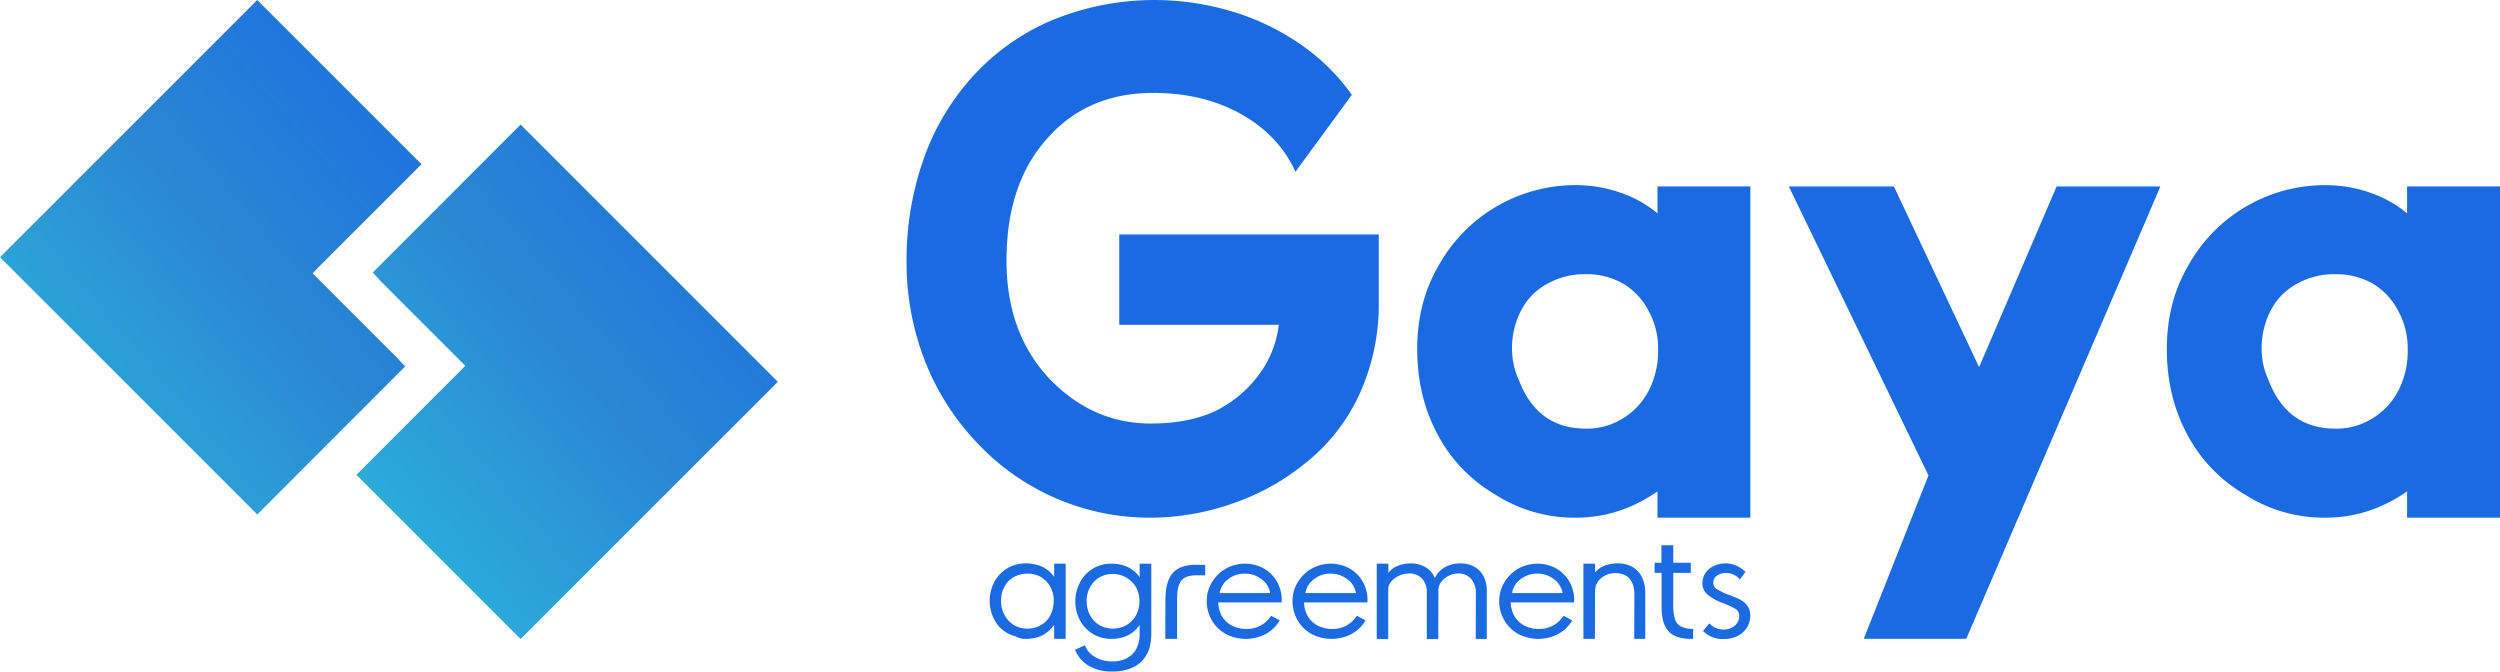 <svg xmlns="http://www.w3.org/2000/svg" xmlns:xlink="http://www.w3.org/1999/xlink" width="1226" height="329.31" viewBox="0 0 1226 329.31"><defs><linearGradient id="linear-gradient" x1="0.073" y1="0.959" x2="0.98" y2="0.018" gradientUnits="objectBoundingBox"><stop offset="0" stop-color="#2cb6db"></stop><stop offset="0.516" stop-color="#2a87d3"></stop><stop offset="1" stop-color="#1a6be2"></stop></linearGradient></defs><g id="Livello_5" transform="translate(-52.11 -43.32)"><g id="Raggruppa_11026" data-name="Raggruppa 11026" transform="translate(496.689 43.334)"><path id="Tracciato_11274" data-name="Tracciato 11274" d="M893.469,236.559a91.943,91.943,0,0,1-27.024,34.247A114.836,114.836,0,0,1,831.1,290.285a122.544,122.544,0,0,1-40.371,6.914,115.853,115.853,0,0,1-85.151-37.076,122.275,122.275,0,0,1-25.452-40.371,132.657,132.657,0,0,1-8.8-48.226,148.972,148.972,0,0,1,8.013-49.174,118.231,118.231,0,0,1,23.406-40.371,110.469,110.469,0,0,1,39.589-28.589A131.95,131.95,0,0,1,827.8,48.05a118.963,118.963,0,0,1,35.5,16.183,100.868,100.868,0,0,1,26.392,25.61l-27.649,37.7q-8.174-17.91-26.708-28.281T792.293,88.895q-32.987,0-52.785,23.248-19.17,21.991-19.17,59.067,0,34.872,20.426,57.186,21.367,22.627,50.272,22.623,19.482,0,32.675-6.6a58.9,58.9,0,0,0,20.577-17.6,50.645,50.645,0,0,0,9.585-24.2h-78.23v-44.3H902.9v33.306A105.966,105.966,0,0,1,893.469,236.559Z" transform="translate(-671.33 -43.34)" fill="#1a6be2"></path><path id="Tracciato_11275" data-name="Tracciato 11275" d="M1030.179,210.01a76.732,76.732,0,0,1,67.862-40.221,65.982,65.982,0,0,1,21.525,3.611,57.2,57.2,0,0,1,18.38,10.209v-13.2h45.562v162.44h-45.562v-12.88q-18.534,12.88-39.9,12.88a71.661,71.661,0,0,1-39.589-11.308,74.123,74.123,0,0,1-28.281-29.379q-10.059-18.7-10.052-41.944Q1020.12,227.608,1030.179,210.01Zm39.9,55.614q9.111,23.564,32.675,23.564a33.037,33.037,0,0,0,18.222-5.026,34.733,34.733,0,0,0,12.722-13.67,42.85,42.85,0,0,0,4.559-20.268,38.21,38.21,0,0,0-4.71-18.854,32.985,32.985,0,0,0-12.572-13.354,35.652,35.652,0,0,0-18.222-4.559,37.1,37.1,0,0,0-18.854,4.71,30.787,30.787,0,0,0-12.722,12.88,39.877,39.877,0,0,0-4.559,19.163A36.748,36.748,0,0,0,1070.076,265.624Z" transform="translate(-769.7 -79.003)" fill="#1a6be2"></path><path id="Tracciato_11276" data-name="Tracciato 11276" d="M1367.254,259.274l38.016-88.6h50.9l-95.2,221.823H1310.7l31.734-80.118L1273.94,170.67h51.529Z" transform="translate(-841.286 -79.251)" fill="#1a6be2"></path><path id="Tracciato_11277" data-name="Tracciato 11277" d="M1542.2,210.01a76.732,76.732,0,0,1,67.862-40.221,65.983,65.983,0,0,1,21.525,3.611,57.2,57.2,0,0,1,18.38,10.209v-13.2h45.562v162.44h-45.562v-12.88q-18.534,12.88-39.9,12.88a71.662,71.662,0,0,1-39.589-11.308,74.123,74.123,0,0,1-28.281-29.379q-10.059-18.7-10.052-41.944Q1532.14,227.608,1542.2,210.01Zm39.9,55.614q9.111,23.564,32.675,23.564a33.037,33.037,0,0,0,18.222-5.026,34.732,34.732,0,0,0,12.722-13.67,42.849,42.849,0,0,0,4.559-20.268,38.208,38.208,0,0,0-4.71-18.854,32.983,32.983,0,0,0-12.572-13.354,35.651,35.651,0,0,0-18.222-4.559,37.1,37.1,0,0,0-18.854,4.71,30.786,30.786,0,0,0-12.722,12.88,39.875,39.875,0,0,0-4.559,19.163A36.857,36.857,0,0,0,1582.1,265.624Z" transform="translate(-914.107 -79.003)" fill="#1a6be2"></path></g><g id="Raggruppa_11027" data-name="Raggruppa 11027" transform="translate(537.455 310.712)"><path id="Tracciato_11278" data-name="Tracciato 11278" d="M730.393,437.188a17.4,17.4,0,0,1,6.4-6.67,17.118,17.118,0,0,1,8.917-2.4,20.3,20.3,0,0,1,7.582,1.407,15.349,15.349,0,0,1,6.44,5.22v-6.476h5.636v36.882h-5.636V458.3q-4.8,6.86-14.022,6.857a10.454,10.454,0,0,1-5.1-1.292,16.1,16.1,0,0,1-9.147-6.325,19.966,19.966,0,0,1-1.07-20.347Zm5.033,16.312a12.643,12.643,0,0,0,4.645,4.918,12.783,12.783,0,0,0,6.627,1.716,12.624,12.624,0,0,0,6.627-1.831,11.324,11.324,0,0,0,4.573-4.8,15.281,15.281,0,0,0,1.6-7.086,13.6,13.6,0,0,0-1.6-6.706,12.844,12.844,0,0,0-4.609-4.839,12.562,12.562,0,0,0-6.591-1.716,13.452,13.452,0,0,0-6.706,1.673,11.816,11.816,0,0,0-4.645,4.76,14.03,14.03,0,0,0-1.673,6.821A14.237,14.237,0,0,0,735.426,453.5Z" transform="translate(-728.11 -419.239)" fill="#1a6be2"></path><path id="Tracciato_11279" data-name="Tracciato 11279" d="M796.245,474.126a16.116,16.116,0,0,0,8.343,2.132,15.31,15.31,0,0,0,6.936-1.45,11.254,11.254,0,0,0,4.911-4.688,16.67,16.67,0,0,0,1.637-7.962v-3.812q-4.652,6.86-13.943,6.857a17.013,17.013,0,0,1-8.989-2.441,17.293,17.293,0,0,1-6.361-6.742,20.046,20.046,0,0,1-2.247-9.563,20.317,20.317,0,0,1,2.362-9.068,16.849,16.849,0,0,1,6.325-6.67,17.245,17.245,0,0,1,8.989-2.4q9.143,0,13.871,6.627V428.32h5.715v33.608a31.039,31.039,0,0,1-.574,6.4,15.612,15.612,0,0,1-1.788,4.724,14.618,14.618,0,0,1-6.555,6.1,23.515,23.515,0,0,1-10.288,2.061,21.935,21.935,0,0,1-11.351-2.743,16.388,16.388,0,0,1-6.857-7.926l4.875-2.211A11.147,11.147,0,0,0,796.245,474.126ZM793.7,453.478a12.189,12.189,0,0,0,4.645,4.954,13.449,13.449,0,0,0,13.412-.079,12.064,12.064,0,0,0,4.609-4.839,14.827,14.827,0,0,0,1.637-7.05,13.107,13.107,0,0,0-.459-3.353,14.75,14.75,0,0,0-1.221-3.2,13.292,13.292,0,0,0-18.057-4.8,12.312,12.312,0,0,0-4.53,4.8,13.635,13.635,0,0,0-1.637,6.555A14.269,14.269,0,0,0,793.7,453.478Z" transform="translate(-744.544 -419.295)" fill="#1a6be2"></path><path id="Tracciato_11280" data-name="Tracciato 11280" d="M855.93,436.813q-2.1,2.552-2.1,8.874v19.737H848.04l.079-19.737q.075-8.6,3.619-12.607t11.466-4q4.114,0,4.423.072v5.1H863.2Q858.023,434.267,855.93,436.813Z" transform="translate(-761.934 -419.509)" fill="#1a6be2"></path><path id="Tracciato_11281" data-name="Tracciato 11281" d="M878.887,437.523a18.743,18.743,0,0,1,6.742-6.706,19.379,19.379,0,0,1,18.624-.187,17.453,17.453,0,0,1,6.706,6.821,17.891,17.891,0,0,1,2.132,9.872H882a15.043,15.043,0,0,0,1.752,6.627,12.087,12.087,0,0,0,4.918,4.724,14.94,14.94,0,0,0,7.122,1.673,13.9,13.9,0,0,0,12.112-6.476l4.265,2.283a17.789,17.789,0,0,1-6.892,6.67,21.1,21.1,0,0,1-19.622-.043A17.891,17.891,0,0,1,878.8,456a18.578,18.578,0,0,1-2.441-9.369A17.669,17.669,0,0,1,878.887,437.523Zm24.31-1.6a13.191,13.191,0,0,0-8.156-2.707,12.84,12.84,0,0,0-8.228,2.779,10.441,10.441,0,0,0-4.114,6.742h24.763A10.479,10.479,0,0,0,903.2,435.922Z" transform="translate(-769.921 -419.301)" fill="#1a6be2"></path><path id="Tracciato_11282" data-name="Tracciato 11282" d="M937.477,437.523a18.743,18.743,0,0,1,6.742-6.706,19.38,19.38,0,0,1,18.624-.187,17.453,17.453,0,0,1,6.706,6.821,17.83,17.83,0,0,1,2.132,9.872H940.593a15.042,15.042,0,0,0,1.752,6.627,12.086,12.086,0,0,0,4.918,4.724,14.94,14.94,0,0,0,7.122,1.673,13.925,13.925,0,0,0,12.119-6.476l4.265,2.283a17.759,17.759,0,0,1-6.9,6.67,21.1,21.1,0,0,1-19.622-.043A17.89,17.89,0,0,1,937.391,456a18.578,18.578,0,0,1-2.441-9.369A17.6,17.6,0,0,1,937.477,437.523Zm24.3-1.6a13.191,13.191,0,0,0-8.156-2.707,12.84,12.84,0,0,0-8.228,2.779,10.441,10.441,0,0,0-4.114,6.742h24.763A10.451,10.451,0,0,0,961.78,435.922Z" transform="translate(-786.446 -419.301)" fill="#1a6be2"></path><path id="Tracciato_11283" data-name="Tracciato 11283" d="M1002.972,429.272a17.145,17.145,0,0,1,6.131-1.142,13.91,13.91,0,0,1,7.388,1.946,10.466,10.466,0,0,1,4.494,5.3,11.356,11.356,0,0,1,4.99-5.37,15.185,15.185,0,0,1,7.431-1.867,13.476,13.476,0,0,1,6.627,1.522,10.766,10.766,0,0,1,4.724,4.609,14.84,14.84,0,0,1,1.68,7.2v23.7h-5.414l.079-22.25a10.531,10.531,0,0,0-2.326-7.165,7.909,7.909,0,0,0-6.289-2.664,10.361,10.361,0,0,0-4.76,1.142,10.024,10.024,0,0,0-3.619,3.008,6.547,6.547,0,0,0-1.371,3.927l-.072,24-5.636.079v-22.86a9.61,9.61,0,0,0-2.326-6.785,8.162,8.162,0,0,0-6.289-2.513,12.028,12.028,0,0,0-4.918,1.07,10.477,10.477,0,0,0-3.884,2.858,5.817,5.817,0,0,0-1.486,3.769v24.461l-5.636-.079V428.288H998.2v4.495A10.261,10.261,0,0,1,1002.972,429.272Z" transform="translate(-802.674 -419.242)" fill="#1a6be2"></path><path id="Tracciato_11284" data-name="Tracciato 11284" d="M1078.643,437.523a18.743,18.743,0,0,1,6.742-6.706,19.394,19.394,0,0,1,18.631-.187,17.454,17.454,0,0,1,6.706,6.821,17.893,17.893,0,0,1,2.132,9.872h-31.088a15.141,15.141,0,0,0,1.752,6.627,12.086,12.086,0,0,0,4.918,4.724,14.94,14.94,0,0,0,7.122,1.673,13.925,13.925,0,0,0,12.119-6.476l4.265,2.283a17.788,17.788,0,0,1-6.892,6.67,21.1,21.1,0,0,1-19.622-.043,17.892,17.892,0,0,1-6.857-6.785,18.579,18.579,0,0,1-2.441-9.369A17.388,17.388,0,0,1,1078.643,437.523Zm24.3-1.6a13.191,13.191,0,0,0-8.156-2.707,12.84,12.84,0,0,0-8.228,2.779,10.47,10.47,0,0,0-4.114,6.742h24.763A10.451,10.451,0,0,0,1102.946,435.922Z" transform="translate(-826.263 -419.301)" fill="#1a6be2"></path><path id="Tracciato_11285" data-name="Tracciato 11285" d="M1150.716,428.12a14.012,14.012,0,0,1,7.086,1.831,11.7,11.7,0,0,1,4.573,4.954,17.113,17.113,0,0,1,1.6,7.7v22.551h-5.413l.079-21.561q0-5.18-2.362-7.926t-6.857-2.743a10.565,10.565,0,0,0-7.165,2.513,8.013,8.013,0,0,0-2.893,6.325l-.079,23.391h-5.636V428.271h5.715v4.265Q1143.177,428.131,1150.716,428.12Z" transform="translate(-842.486 -419.239)" fill="#1a6be2"></path><path id="Tracciato_11286" data-name="Tracciato 11286" d="M1185.613,415.75h5.794v8.58h8.609v4.954h-8.609v15.774a22.79,22.79,0,0,0,.8,6.742,6.247,6.247,0,0,0,2.707,3.619,12,12,0,0,0,5.334,1.371h.912v4.875h-.912q-7.7,0-11.121-3.7t-3.432-11.775V429.284h-3.432V424.33h3.353Z" transform="translate(-856.195 -415.75)" fill="#1a6be2"></path><path id="Tracciato_11287" data-name="Tracciato 11287" d="M1225.236,460.589a8.232,8.232,0,0,0,5.521-1.9,6.1,6.1,0,0,0,2.247-4.875,3.823,3.823,0,0,0-1.831-3.353,38.642,38.642,0,0,0-6.936-3.123,24.618,24.618,0,0,1-6.936-4.035,7.148,7.148,0,0,1-2.362-5.564,8.806,8.806,0,0,1,1.6-5.033,10.436,10.436,0,0,1,4.078-3.353,13.2,13.2,0,0,1,5.751-1.221,12.775,12.775,0,0,1,5.141,1.106,14.55,14.55,0,0,1,4.53,3.087l-2.743,3.733a8.519,8.519,0,0,0-6.706-3.2,7.571,7.571,0,0,0-4.538,1.292,4.1,4.1,0,0,0-1.788,3.5,3.5,3.5,0,0,0,1.558,3.008,35.659,35.659,0,0,0,6.289,3.008l.3.072q3.662,1.443,4.954,2.132,5.029,2.671,5.026,7.7a11.033,11.033,0,0,1-6.282,10.209,15.571,15.571,0,0,1-6.821,1.45,13.318,13.318,0,0,1-10.059-3.963l3.123-3.733A9.2,9.2,0,0,0,1225.236,460.589Z" transform="translate(-865.412 -419.242)" fill="#1a6be2"></path></g><path id="Tracciato_11288" data-name="Tracciato 11288" d="M502.225,254.554,376.072,380.7,295.53,300.159l.05-.036,51.55-51.564-.036-.043,1.838-1.838L307.47,205.215l-3.906-4.265,72.371-72.407.136-.144Z" transform="translate(-68.653 -23.995)" fill="url(#linear-gradient)"></path><path id="Tracciato_11289" data-name="Tracciato 11289" d="M52.11,169.467,178.264,43.32l80.541,80.542-.05.036-51.55,51.564.036.043-1.838,1.838,41.463,41.463,3.906,4.265L178.4,295.477l-.136.144Z" fill="url(#linear-gradient)"></path></g></svg>